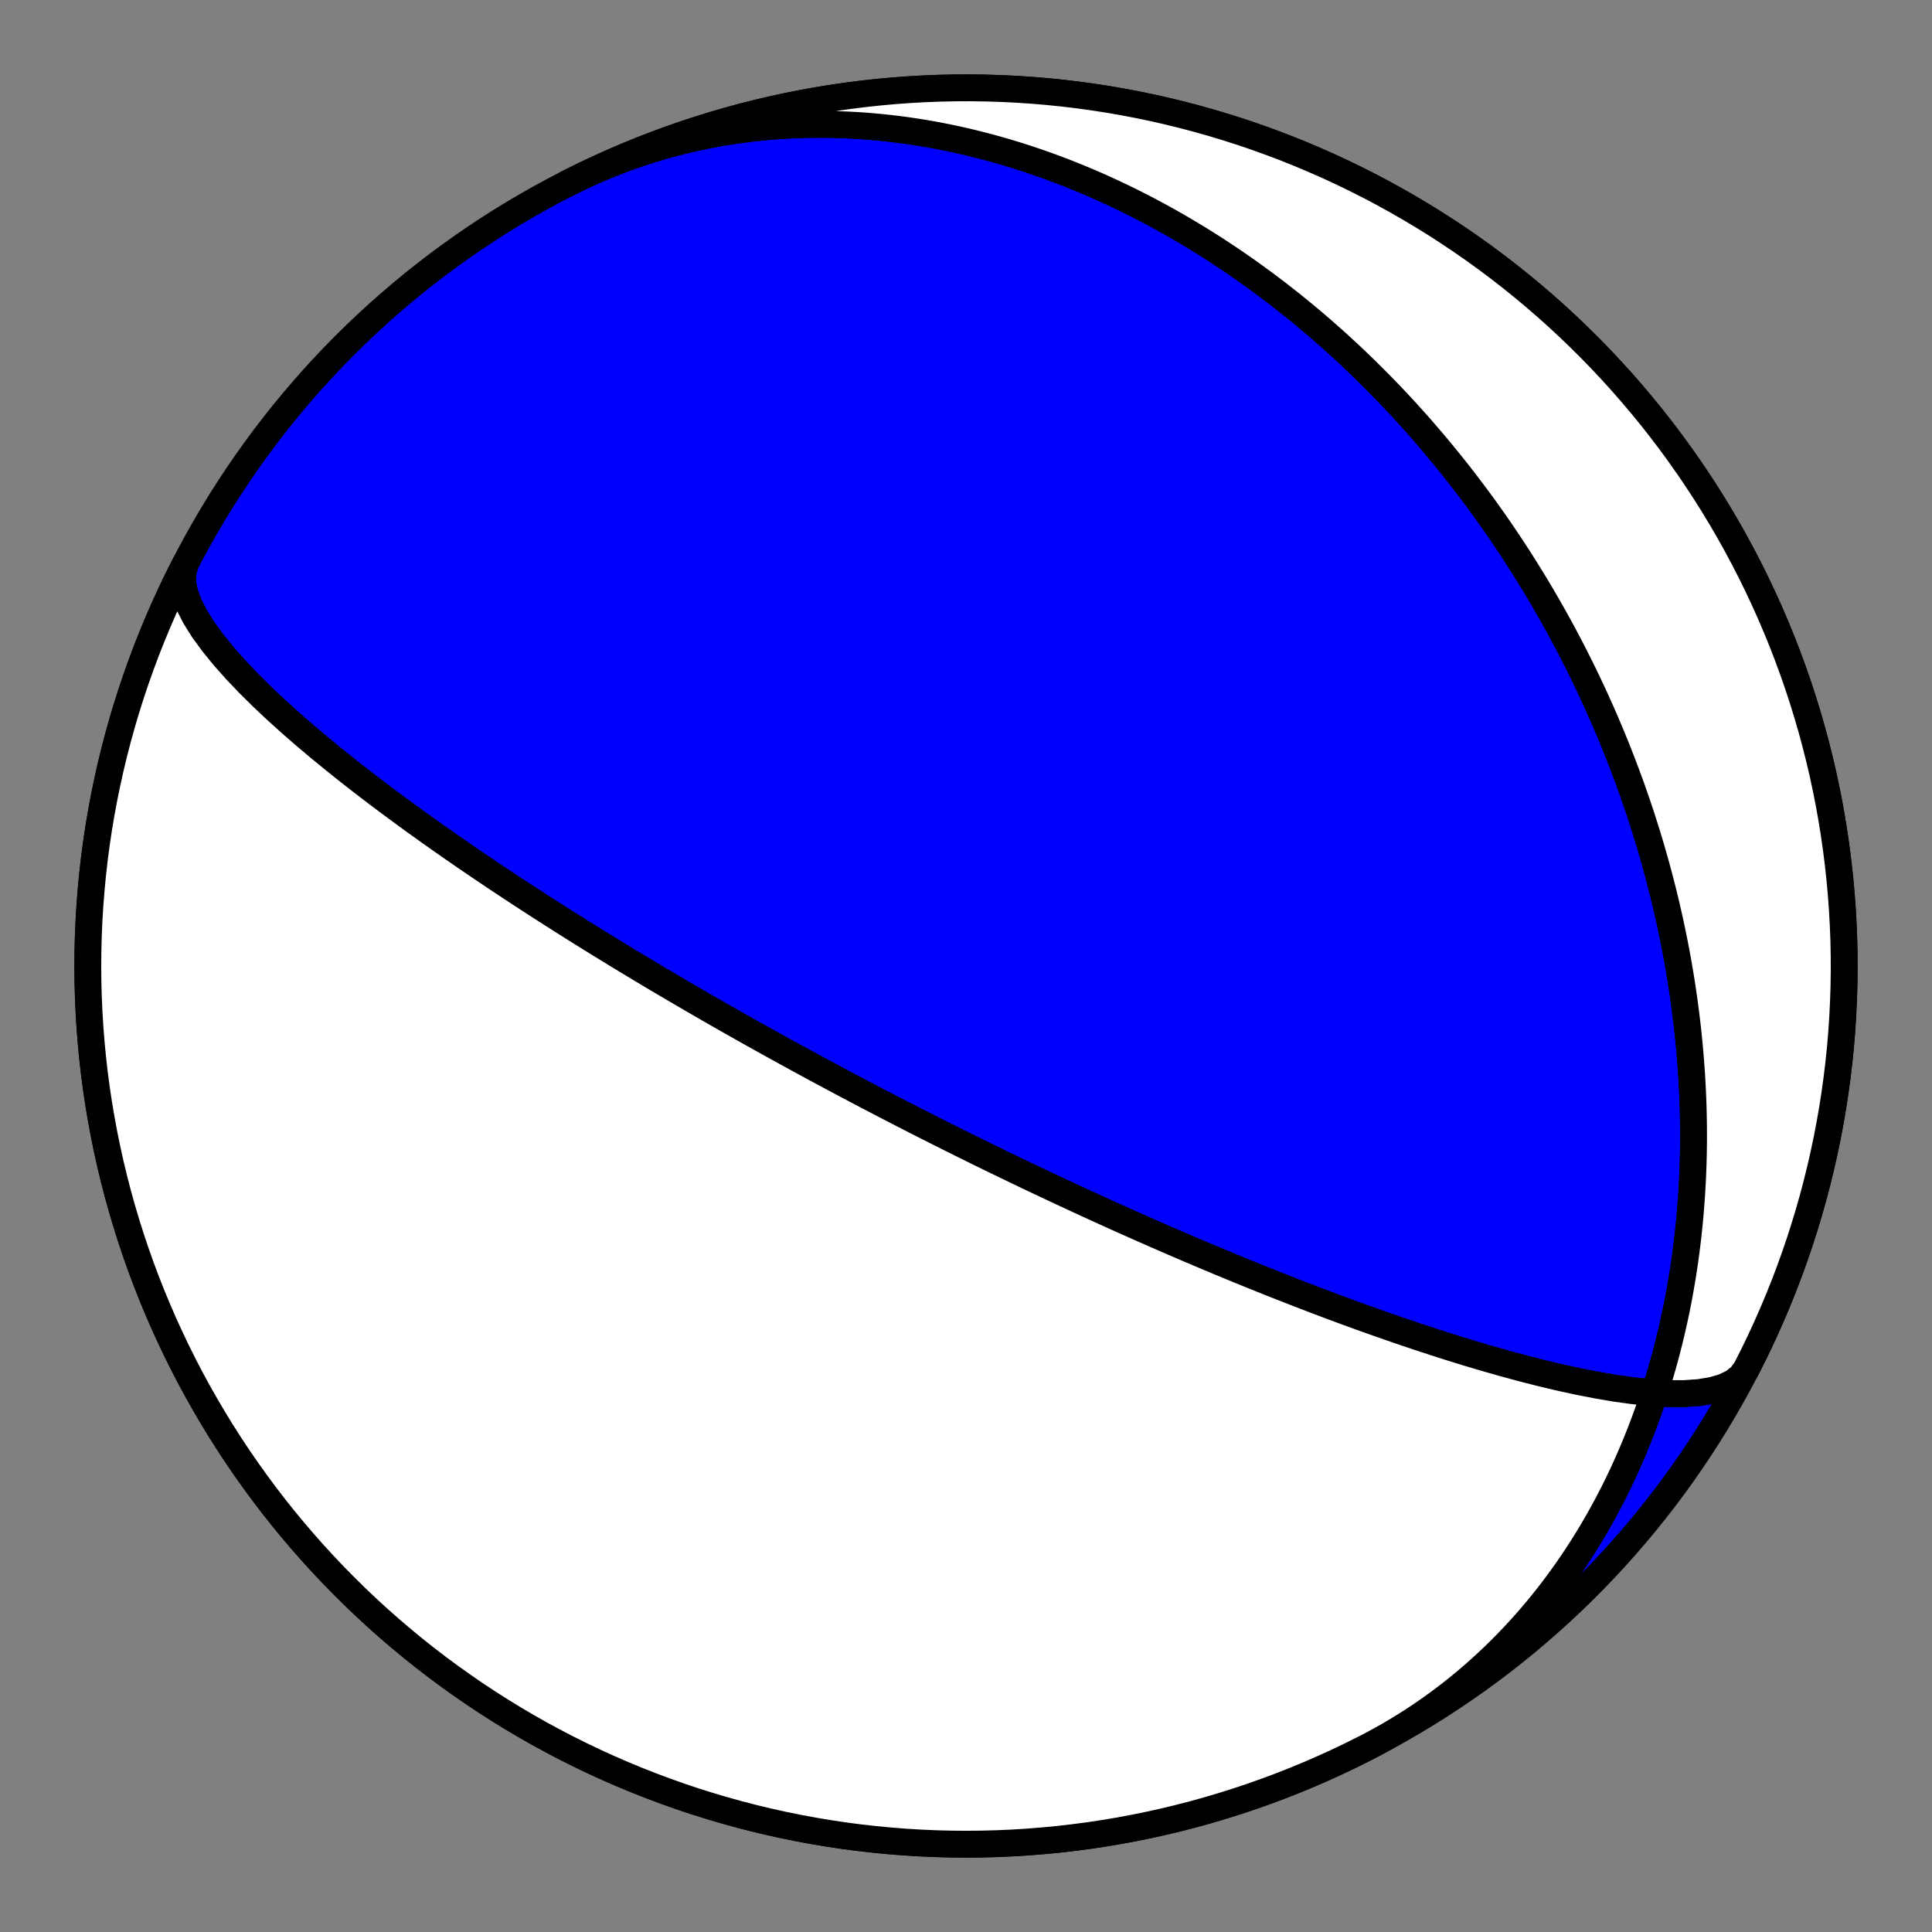 <?xml version="1.0" encoding="utf-8" standalone="no"?>
<!DOCTYPE svg PUBLIC "-//W3C//DTD SVG 1.1//EN"
  "http://www.w3.org/Graphics/SVG/1.1/DTD/svg11.dtd">
<!-- Created with matplotlib (https://matplotlib.org/) -->
<svg height="144pt" version="1.1" viewBox="0 0 144 144" width="144pt" xmlns="http://www.w3.org/2000/svg" xmlns:xlink="http://www.w3.org/1999/xlink">
 <rect x="0" y="0" width="144" height="144" fill="#808080" stroke="none"/>
 <defs>
  <style type="text/css">*{stroke-linecap:butt;stroke-linejoin:round;}</style>
 </defs>
 <g id="figure_1">
  <g id="patch_1">
   <path d="M 0 144 
L 144 144 
L 144 0 
L 0 0 
z
" style="fill:none;"/>
  </g>
  <g id="axes_1">
   <g id="PatchCollection_1">
    <path clip-path="url(#pbe810fd6d0)" d="M 42.284 13.68 
L 42.87 13.387 
L 43.46 13.105 
L 44.055 12.832 
L 44.654 12.569 
L 45.258 12.316 
L 45.866 12.073 
L 46.477 11.84 
L 47.092 11.617 
L 47.71 11.404 
L 48.332 11.202 
L 48.957 11.009 
L 49.584 10.827 
L 50.215 10.655 
L 50.847 10.493 
L 51.482 10.342 
L 52.119 10.2 
L 52.758 10.069 
L 53.399 9.948 
L 54.041 9.837 
L 54.685 9.736 
L 55.329 9.645 
L 55.975 9.564 
L 56.621 9.493 
L 57.268 9.432 
L 57.915 9.38 
L 58.563 9.338 
L 59.21 9.306 
L 59.858 9.284 
L 60.505 9.271 
L 61.151 9.267 
L 61.797 9.272 
L 62.442 9.287 
L 63.087 9.311 
L 63.73 9.344 
L 64.371 9.385 
L 65.012 9.436 
L 65.65 9.495 
L 66.287 9.562 
L 66.923 9.638 
L 67.556 9.722 
L 68.187 9.815 
L 68.816 9.915 
L 69.443 10.023 
L 70.067 10.139 
L 70.689 10.263 
L 71.308 10.394 
L 71.924 10.533 
L 72.537 10.679 
L 73.148 10.831 
L 73.755 10.991 
L 74.359 11.158 
L 74.961 11.331 
L 75.558 11.511 
L 76.153 11.698 
L 76.744 11.891 
L 77.332 12.09 
L 77.916 12.295 
L 78.496 12.506 
L 79.073 12.722 
L 79.646 12.945 
L 80.216 13.173 
L 80.781 13.406 
L 81.343 13.645 
L 81.901 13.889 
L 82.455 14.138 
L 83.005 14.392 
L 83.551 14.65 
L 84.094 14.914 
L 84.632 15.182 
L 85.166 15.455 
L 85.696 15.732 
L 86.222 16.013 
L 86.744 16.298 
L 87.262 16.588 
L 87.776 16.881 
L 88.285 17.179 
L 88.791 17.48 
L 89.293 17.785 
L 89.79 18.093 
L 90.283 18.405 
L 90.773 18.721 
L 91.258 19.04 
L 91.739 19.362 
L 92.216 19.687 
L 92.689 20.015 
L 93.158 20.347 
L 93.622 20.681 
L 94.083 21.018 
L 94.54 21.358 
L 94.993 21.701 
L 95.442 22.047 
L 95.886 22.395 
L 96.327 22.745 
L 96.764 23.098 
L 97.197 23.454 
L 97.626 23.812 
L 98.052 24.172 
L 98.473 24.534 
L 98.891 24.899 
L 99.305 25.266 
L 99.715 25.635 
L 100.121 26.006 
L 100.523 26.379 
L 100.922 26.754 
L 101.317 27.131 
L 101.709 27.51 
L 102.097 27.891 
L 102.481 28.274 
L 102.861 28.658 
L 103.238 29.044 
L 103.612 29.432 
L 103.982 29.822 
L 104.348 30.213 
L 104.711 30.606 
L 105.071 31 
L 105.427 31.397 
L 105.78 31.794 
L 106.129 32.194 
L 106.475 32.594 
L 106.818 32.997 
L 107.157 33.401 
L 107.493 33.806 
L 107.826 34.213 
L 108.156 34.621 
L 108.482 35.03 
L 108.805 35.441 
L 109.125 35.854 
L 109.442 36.268 
L 109.756 36.683 
L 110.067 37.099 
L 110.374 37.517 
L 110.679 37.937 
L 110.98 38.357 
L 111.279 38.779 
L 111.574 39.202 
L 111.867 39.627 
L 112.156 40.053 
L 112.443 40.48 
L 112.726 40.909 
L 113.007 41.339 
L 113.284 41.77 
L 113.559 42.203 
L 113.831 42.637 
L 114.1 43.072 
L 114.366 43.508 
L 114.63 43.946 
L 114.89 44.385 
L 115.148 44.826 
L 115.403 45.268 
L 115.655 45.711 
L 115.904 46.156 
L 116.151 46.601 
L 116.395 47.049 
L 116.636 47.497 
L 116.874 47.947 
L 117.109 48.399 
L 117.342 48.852 
L 117.572 49.306 
L 117.799 49.761 
L 118.024 50.218 
L 118.245 50.677 
L 118.464 51.137 
L 118.681 51.598 
L 118.894 52.061 
L 119.105 52.525 
L 119.313 52.991 
L 119.519 53.458 
L 119.721 53.927 
L 119.921 54.397 
L 120.118 54.869 
L 120.313 55.342 
L 120.504 55.817 
L 120.693 56.293 
L 120.879 56.771 
L 121.062 57.25 
L 121.243 57.731 
L 121.421 58.214 
L 121.596 58.698 
L 121.768 59.184 
L 121.937 59.672 
L 122.103 60.161 
L 122.267 60.652 
L 122.428 61.144 
L 122.585 61.639 
L 122.74 62.135 
L 122.892 62.632 
L 123.041 63.131 
L 123.187 63.633 
L 123.33 64.135 
L 123.47 64.64 
L 123.607 65.146 
L 123.741 65.654 
L 123.872 66.164 
L 124 66.676 
L 124.124 67.189 
L 124.246 67.704 
L 124.364 68.221 
L 124.479 68.74 
L 124.59 69.261 
L 124.699 69.783 
L 124.804 70.308 
L 124.906 70.834 
L 125.004 71.362 
L 125.099 71.892 
L 125.19 72.424 
L 125.278 72.957 
L 125.362 73.493 
L 125.443 74.03 
L 125.52 74.569 
L 125.593 75.11 
L 125.663 75.653 
L 125.729 76.197 
L 125.791 76.744 
L 125.849 77.292 
L 125.903 77.842 
L 125.953 78.394 
L 126 78.948 
L 126.042 79.504 
L 126.08 80.061 
L 126.113 80.62 
L 126.143 81.181 
L 126.168 81.743 
L 126.189 82.307 
L 126.205 82.873 
L 126.217 83.441 
L 126.224 84.01 
L 126.227 84.581 
L 126.225 85.153 
L 126.218 85.727 
L 126.207 86.302 
L 126.19 86.879 
L 126.169 87.457 
L 126.143 88.037 
L 126.111 88.618 
L 126.074 89.2 
L 126.032 89.784 
L 125.985 90.369 
L 125.932 90.954 
L 125.874 91.542 
L 125.811 92.13 
L 125.741 92.719 
L 125.667 93.309 
L 125.586 93.899 
L 125.499 94.491 
L 125.407 95.083 
L 125.308 95.676 
L 125.204 96.269 
L 125.093 96.863 
L 124.976 97.458 
L 124.853 98.052 
L 124.723 98.647 
L 124.587 99.242 
L 124.445 99.836 
L 124.295 100.431 
L 124.14 101.026 
L 123.977 101.62 
L 123.807 102.213 
L 123.631 102.807 
L 123.448 103.399 
L 123.257 103.991 
L 123.06 104.581 
L 122.855 105.171 
L 122.643 105.76 
L 122.424 106.347 
L 122.198 106.932 
L 121.964 107.516 
L 121.722 108.099 
L 121.473 108.679 
L 121.217 109.257 
L 120.953 109.833 
L 120.681 110.407 
L 120.401 110.978 
L 120.114 111.546 
L 119.819 112.111 
L 119.516 112.674 
L 119.206 113.233 
L 118.887 113.788 
L 118.561 114.34 
L 118.226 114.889 
L 117.884 115.433 
L 117.534 115.973 
L 117.176 116.509 
L 116.81 117.04 
L 116.436 117.567 
L 116.054 118.089 
L 115.664 118.605 
L 115.267 119.116 
L 114.862 119.622 
L 114.448 120.123 
L 114.028 120.617 
L 113.599 121.105 
L 113.163 121.587 
L 112.719 122.063 
L 112.268 122.532 
L 111.809 122.994 
L 111.343 123.45 
L 110.869 123.898 
L 110.389 124.339 
L 109.901 124.773 
L 109.406 125.198 
L 108.904 125.617 
L 108.396 126.027 
L 107.881 126.429 
L 107.359 126.822 
L 106.83 127.207 
L 106.296 127.584 
L 105.755 127.952 
L 105.208 128.311 
L 104.655 128.661 
L 104.097 129.002 
L 103.533 129.334 
L 102.963 129.656 
L 102.388 129.969 
L 101.809 130.273 
L 101.716 130.32 
L 100.693 130.83 
L 99.662 131.322 
L 98.623 131.796 
L 97.575 132.251 
L 96.52 132.688 
L 95.457 133.107 
L 94.387 133.507 
L 93.31 133.888 
L 92.227 134.251 
L 91.137 134.594 
L 90.042 134.919 
L 88.941 135.224 
L 87.835 135.51 
L 86.724 135.777 
L 85.609 136.024 
L 84.489 136.252 
L 83.366 136.46 
L 82.239 136.649 
L 81.11 136.818 
L 79.977 136.967 
L 78.842 137.096 
L 77.705 137.205 
L 76.566 137.295 
L 75.426 137.365 
L 74.284 137.415 
L 73.142 137.445 
L 72 137.455 
L 70.858 137.445 
L 69.716 137.415 
L 68.574 137.365 
L 67.434 137.295 
L 66.295 137.205 
L 65.158 137.096 
L 64.023 136.967 
L 62.89 136.818 
L 61.761 136.649 
L 60.634 136.46 
L 59.511 136.252 
L 58.391 136.024 
L 57.276 135.777 
L 56.165 135.51 
L 55.059 135.224 
L 53.958 134.919 
L 52.863 134.594 
L 51.773 134.251 
L 50.69 133.888 
L 49.613 133.507 
L 48.543 133.107 
L 47.48 132.688 
L 46.425 132.251 
L 45.377 131.796 
L 44.338 131.322 
L 43.307 130.83 
L 42.284 130.32 
L 41.271 129.793 
L 40.267 129.248 
L 39.273 128.685 
L 38.288 128.105 
L 37.314 127.509 
L 36.351 126.895 
L 35.398 126.264 
L 34.457 125.617 
L 33.527 124.954 
L 32.608 124.274 
L 31.702 123.579 
L 30.808 122.868 
L 29.927 122.141 
L 29.058 121.399 
L 28.202 120.642 
L 27.36 119.87 
L 26.531 119.084 
L 25.717 118.283 
L 24.916 117.469 
L 24.13 116.64 
L 23.358 115.798 
L 22.601 114.942 
L 21.859 114.073 
L 21.132 113.192 
L 20.421 112.298 
L 19.726 111.392 
L 19.046 110.473 
L 18.383 109.543 
L 17.736 108.602 
L 17.105 107.649 
L 16.491 106.686 
L 15.895 105.712 
L 15.315 104.727 
L 14.752 103.733 
L 14.207 102.729 
L 13.68 101.716 
L 13.17 100.693 
L 12.678 99.662 
L 12.204 98.623 
L 11.749 97.575 
L 11.312 96.52 
L 10.893 95.457 
L 10.493 94.387 
L 10.112 93.31 
L 9.749 92.227 
L 9.406 91.137 
L 9.081 90.042 
L 8.776 88.941 
L 8.49 87.835 
L 8.223 86.724 
L 7.976 85.609 
L 7.748 84.489 
L 7.54 83.366 
L 7.351 82.239 
L 7.182 81.11 
L 7.033 79.977 
L 6.904 78.842 
L 6.795 77.705 
L 6.705 76.566 
L 6.635 75.426 
L 6.585 74.284 
L 6.555 73.142 
L 6.545 72 
L 6.555 70.858 
L 6.585 69.716 
L 6.635 68.574 
L 6.705 67.434 
L 6.795 66.295 
L 6.904 65.158 
L 7.033 64.023 
L 7.182 62.89 
L 7.351 61.761 
L 7.54 60.634 
L 7.748 59.511 
L 7.976 58.391 
L 8.223 57.276 
L 8.49 56.165 
L 8.776 55.059 
L 9.081 53.958 
L 9.406 52.863 
L 9.749 51.773 
L 10.112 50.69 
L 10.493 49.613 
L 10.893 48.543 
L 11.312 47.48 
L 11.749 46.425 
L 12.204 45.377 
L 12.678 44.338 
L 13.17 43.307 
L 13.68 42.284 
L 14.207 41.271 
L 14.752 40.267 
L 15.315 39.273 
L 15.895 38.288 
L 16.491 37.314 
L 17.105 36.351 
L 17.736 35.398 
L 18.383 34.457 
L 19.046 33.527 
L 19.726 32.608 
L 20.421 31.702 
L 21.132 30.808 
L 21.859 29.927 
L 22.601 29.058 
L 23.358 28.202 
L 24.13 27.36 
L 24.916 26.531 
L 25.717 25.717 
L 26.531 24.916 
L 27.36 24.13 
L 28.202 23.358 
L 29.058 22.601 
L 29.927 21.859 
L 30.808 21.132 
L 31.702 20.421 
L 32.608 19.726 
L 33.527 19.046 
L 34.457 18.383 
L 35.398 17.736 
L 36.351 17.105 
L 37.314 16.491 
L 38.288 15.895 
L 39.273 15.315 
L 40.267 14.752 
L 41.271 14.207 
L 42.284 13.68 
L 43.307 13.17 
L 44.338 12.678 
L 45.377 12.204 
L 46.425 11.749 
L 47.48 11.312 
L 48.543 10.893 
L 49.613 10.493 
L 50.69 10.112 
L 51.773 9.749 
L 52.863 9.406 
L 53.958 9.081 
L 55.059 8.776 
L 56.165 8.49 
L 57.276 8.223 
L 58.391 7.976 
L 59.511 7.748 
L 60.634 7.54 
L 61.761 7.351 
L 62.89 7.182 
L 64.023 7.033 
L 65.158 6.904 
L 66.295 6.795 
L 67.434 6.705 
L 68.574 6.635 
L 69.716 6.585 
L 70.858 6.555 
L 72 6.545 
L 73.142 6.555 
L 74.284 6.585 
L 75.426 6.635 
L 76.566 6.705 
L 77.705 6.795 
L 78.842 6.904 
L 79.977 7.033 
L 81.11 7.182 
L 82.239 7.351 
L 83.366 7.54 
L 84.489 7.748 
L 85.609 7.976 
L 86.724 8.223 
L 87.835 8.49 
L 88.941 8.776 
L 90.042 9.081 
L 91.137 9.406 
L 92.227 9.749 
L 93.31 10.112 
L 94.387 10.493 
L 95.457 10.893 
L 96.52 11.312 
L 97.575 11.749 
L 98.623 12.204 
L 99.662 12.678 
L 100.693 13.17 
L 101.716 13.68 
L 102.729 14.207 
L 103.733 14.752 
L 104.727 15.315 
L 105.712 15.895 
L 106.686 16.491 
L 107.649 17.105 
L 108.602 17.736 
L 109.543 18.383 
L 110.473 19.046 
L 111.392 19.726 
L 112.298 20.421 
L 113.192 21.132 
L 114.073 21.859 
L 114.942 22.601 
L 115.798 23.358 
L 116.64 24.13 
L 117.469 24.916 
L 118.283 25.717 
L 119.084 26.531 
L 119.87 27.36 
L 120.642 28.202 
L 121.399 29.058 
L 122.141 29.927 
L 122.868 30.808 
L 123.579 31.702 
L 124.274 32.608 
L 124.954 33.527 
L 125.617 34.457 
L 126.264 35.398 
L 126.895 36.351 
L 127.509 37.314 
L 128.105 38.288 
L 128.685 39.273 
L 129.248 40.267 
L 129.793 41.271 
L 130.32 42.284 
L 130.83 43.307 
L 131.322 44.338 
L 131.796 45.377 
L 132.251 46.425 
L 132.688 47.48 
L 133.107 48.543 
L 133.507 49.613 
L 133.888 50.69 
L 134.251 51.773 
L 134.594 52.863 
L 134.919 53.958 
L 135.224 55.059 
L 135.51 56.165 
L 135.777 57.276 
L 136.024 58.391 
L 136.252 59.511 
L 136.46 60.634 
L 136.649 61.761 
L 136.818 62.89 
L 136.967 64.023 
L 137.096 65.158 
L 137.205 66.295 
L 137.295 67.434 
L 137.365 68.574 
L 137.415 69.716 
L 137.445 70.858 
L 137.455 72 
L 137.445 73.142 
L 137.415 74.284 
L 137.365 75.426 
L 137.295 76.566 
L 137.205 77.705 
L 137.096 78.842 
L 136.967 79.977 
L 136.818 81.11 
L 136.649 82.239 
L 136.46 83.366 
L 136.252 84.489 
L 136.024 85.609 
L 135.777 86.724 
L 135.51 87.835 
L 135.224 88.941 
L 134.919 90.042 
L 134.594 91.137 
L 134.251 92.227 
L 133.888 93.31 
L 133.507 94.387 
L 133.107 95.457 
L 132.688 96.52 
L 132.251 97.575 
L 131.796 98.623 
L 131.322 99.662 
L 130.83 100.693 
L 130.32 101.716 
L 130.149 102.05 
L 129.762 102.586 
L 129.207 103.029 
L 128.493 103.376 
L 127.631 103.63 
L 126.639 103.793 
L 125.534 103.871 
L 124.333 103.869 
L 123.056 103.796 
L 121.721 103.659 
L 120.345 103.467 
L 118.944 103.227 
L 117.532 102.949 
L 116.12 102.639 
L 114.718 102.303 
L 113.335 101.948 
L 111.978 101.578 
L 110.651 101.199 
L 109.358 100.814 
L 108.102 100.426 
L 106.886 100.037 
L 105.709 99.651 
L 104.573 99.269 
L 103.478 98.891 
L 102.422 98.52 
L 101.406 98.157 
L 100.428 97.801 
L 99.487 97.453 
L 98.583 97.114 
L 97.713 96.783 
L 96.876 96.461 
L 96.072 96.148 
L 95.298 95.844 
L 94.553 95.549 
L 93.836 95.261 
L 93.146 94.983 
L 92.481 94.712 
L 91.841 94.449 
L 91.223 94.193 
L 90.628 93.945 
L 90.053 93.705 
L 89.498 93.471 
L 88.962 93.243 
L 88.444 93.023 
L 87.944 92.808 
L 87.459 92.599 
L 86.991 92.396 
L 86.537 92.199 
L 86.097 92.007 
L 85.67 91.82 
L 85.257 91.637 
L 84.856 91.46 
L 84.466 91.287 
L 84.088 91.118 
L 83.72 90.954 
L 83.363 90.794 
L 83.015 90.637 
L 82.677 90.484 
L 82.348 90.335 
L 82.027 90.189 
L 81.715 90.047 
L 81.41 89.908 
L 81.113 89.772 
L 80.823 89.639 
L 80.54 89.508 
L 80.264 89.381 
L 79.994 89.256 
L 79.73 89.133 
L 79.472 89.013 
L 79.219 88.896 
L 78.973 88.781 
L 78.731 88.668 
L 78.494 88.557 
L 78.263 88.448 
L 78.036 88.341 
L 77.813 88.236 
L 77.595 88.133 
L 77.381 88.031 
L 77.17 87.932 
L 76.964 87.834 
L 76.762 87.737 
L 76.563 87.643 
L 76.367 87.549 
L 76.175 87.457 
L 75.986 87.367 
L 75.8 87.278 
L 75.618 87.19 
L 75.438 87.104 
L 75.261 87.018 
L 75.087 86.934 
L 74.915 86.851 
L 74.746 86.769 
L 74.579 86.689 
L 74.415 86.609 
L 74.253 86.53 
L 74.093 86.452 
L 73.935 86.376 
L 73.78 86.3 
L 73.626 86.225 
L 73.474 86.15 
L 73.324 86.077 
L 73.176 86.005 
L 73.03 85.933 
L 72.886 85.862 
L 72.743 85.792 
L 72.602 85.722 
L 72.462 85.653 
L 72.324 85.585 
L 72.187 85.517 
L 72.051 85.45 
L 71.917 85.384 
L 71.784 85.318 
L 71.653 85.253 
L 71.523 85.188 
L 71.393 85.124 
L 71.265 85.06 
L 71.138 84.997 
L 71.013 84.934 
L 70.888 84.872 
L 70.764 84.81 
L 70.641 84.749 
L 70.519 84.687 
L 70.398 84.627 
L 70.278 84.567 
L 70.159 84.507 
L 70.04 84.447 
L 69.922 84.388 
L 69.805 84.329 
L 69.689 84.27 
L 69.573 84.212 
L 69.458 84.154 
L 69.343 84.096 
L 69.23 84.038 
L 69.116 83.981 
L 69.004 83.924 
L 68.891 83.867 
L 68.78 83.81 
L 68.669 83.754 
L 68.558 83.698 
L 68.447 83.641 
L 68.337 83.585 
L 68.228 83.53 
L 68.119 83.474 
L 68.01 83.418 
L 67.901 83.363 
L 67.793 83.307 
L 67.685 83.252 
L 67.577 83.197 
L 67.47 83.142 
L 67.362 83.087 
L 67.255 83.032 
L 67.148 82.977 
L 67.041 82.922 
L 66.935 82.867 
L 66.828 82.812 
L 66.721 82.757 
L 66.615 82.702 
L 66.509 82.647 
L 66.402 82.592 
L 66.296 82.537 
L 66.189 82.482 
L 66.083 82.427 
L 65.976 82.371 
L 65.87 82.316 
L 65.763 82.26 
L 65.656 82.205 
L 65.549 82.149 
L 65.442 82.093 
L 65.335 82.037 
L 65.227 81.981 
L 65.119 81.925 
L 65.011 81.869 
L 64.903 81.812 
L 64.794 81.755 
L 64.686 81.698 
L 64.576 81.641 
L 64.467 81.583 
L 64.357 81.526 
L 64.246 81.468 
L 64.136 81.409 
L 64.024 81.351 
L 63.913 81.292 
L 63.801 81.233 
L 63.688 81.173 
L 63.575 81.113 
L 63.461 81.053 
L 63.346 80.993 
L 63.231 80.932 
L 63.115 80.87 
L 62.999 80.809 
L 62.882 80.746 
L 62.764 80.684 
L 62.646 80.621 
L 62.526 80.557 
L 62.406 80.493 
L 62.285 80.428 
L 62.163 80.363 
L 62.04 80.298 
L 61.916 80.231 
L 61.791 80.165 
L 61.666 80.097 
L 61.539 80.029 
L 61.411 79.96 
L 61.282 79.891 
L 61.151 79.821 
L 61.02 79.75 
L 60.887 79.678 
L 60.753 79.606 
L 60.617 79.533 
L 60.481 79.459 
L 60.342 79.384 
L 60.203 79.308 
L 60.061 79.231 
L 59.919 79.154 
L 59.774 79.075 
L 59.628 78.995 
L 59.48 78.915 
L 59.33 78.833 
L 59.179 78.75 
L 59.025 78.666 
L 58.869 78.581 
L 58.712 78.495 
L 58.552 78.407 
L 58.39 78.318 
L 58.226 78.227 
L 58.059 78.136 
L 57.89 78.042 
L 57.719 77.947 
L 57.544 77.851 
L 57.368 77.753 
L 57.188 77.653 
L 57.005 77.552 
L 56.82 77.449 
L 56.631 77.343 
L 56.439 77.236 
L 56.244 77.127 
L 56.045 77.016 
L 55.843 76.903 
L 55.637 76.787 
L 55.427 76.669 
L 55.214 76.548 
L 54.996 76.425 
L 54.774 76.3 
L 54.547 76.171 
L 54.316 76.04 
L 54.08 75.906 
L 53.839 75.769 
L 53.592 75.628 
L 53.341 75.484 
L 53.084 75.337 
L 52.821 75.186 
L 52.552 75.031 
L 52.276 74.872 
L 51.995 74.709 
L 51.706 74.542 
L 51.41 74.37 
L 51.107 74.194 
L 50.796 74.012 
L 50.477 73.825 
L 50.15 73.633 
L 49.814 73.435 
L 49.468 73.232 
L 49.114 73.022 
L 48.749 72.805 
L 48.374 72.581 
L 47.988 72.351 
L 47.59 72.112 
L 47.181 71.866 
L 46.759 71.611 
L 46.325 71.348 
L 45.877 71.075 
L 45.414 70.792 
L 44.937 70.499 
L 44.444 70.195 
L 43.935 69.88 
L 43.409 69.553 
L 42.865 69.212 
L 42.302 68.858 
L 41.721 68.49 
L 41.119 68.107 
L 40.495 67.708 
L 39.85 67.292 
L 39.182 66.859 
L 38.49 66.407 
L 37.773 65.934 
L 37.031 65.442 
L 36.262 64.927 
L 35.467 64.389 
L 34.643 63.827 
L 33.792 63.239 
L 32.912 62.625 
L 32.003 61.983 
L 31.066 61.312 
L 30.102 60.612 
L 29.11 59.88 
L 28.093 59.118 
L 27.054 58.323 
L 25.995 57.497 
L 24.92 56.638 
L 23.834 55.749 
L 22.744 54.831 
L 21.658 53.886 
L 20.585 52.917 
L 19.536 51.929 
L 18.524 50.926 
L 17.562 49.915 
L 16.666 48.905 
L 15.853 47.903 
L 15.139 46.921 
L 14.543 45.969 
L 14.079 45.057 
L 13.763 44.199 
L 13.607 43.404 
L 13.62 42.682 
L 13.806 42.043 
L 13.851 41.95 
L 13.336 42.969 
L 12.838 43.997 
L 12.358 45.034 
L 11.897 46.079 
L 11.454 47.132 
L 11.029 48.192 
L 10.623 49.26 
L 10.235 50.335 
L 9.866 51.416 
L 9.517 52.503 
L 9.186 53.597 
L 8.874 54.696 
L 8.582 55.8 
L 8.309 56.91 
L 8.055 58.023 
L 7.821 59.142 
L 7.606 60.264 
L 7.411 61.389 
L 7.236 62.518 
L 7.08 63.65 
L 6.944 64.784 
L 6.828 65.921 
L 6.732 67.059 
L 6.656 68.199 
L 6.6 69.34 
L 6.563 70.482 
L 6.547 71.624 
L 6.55 72.766 
L 6.573 73.908 
L 6.617 75.05 
L 6.68 76.19 
L 6.763 77.33 
L 6.866 78.468 
L 6.989 79.603 
L 7.131 80.737 
L 7.294 81.868 
L 7.476 82.995 
L 7.677 84.12 
L 7.899 85.241 
L 8.139 86.357 
L 8.4 87.47 
L 8.679 88.577 
L 8.978 89.68 
L 9.297 90.777 
L 9.634 91.868 
L 9.99 92.954 
L 10.365 94.033 
L 10.759 95.105 
L 11.172 96.17 
L 11.603 97.228 
L 12.052 98.279 
L 12.52 99.321 
L 13.006 100.355 
L 13.51 101.38 
L 14.031 102.396 
L 14.571 103.403 
L 15.128 104.401 
L 15.702 105.389 
L 16.293 106.366 
L 16.901 107.333 
L 17.526 108.289 
L 18.168 109.234 
L 18.826 110.168 
L 19.5 111.09 
L 20.19 112.001 
L 20.896 112.899 
L 21.618 113.784 
L 22.355 114.657 
L 23.107 115.517 
L 23.874 116.364 
L 24.655 117.197 
L 25.451 118.017 
L 26.262 118.822 
L 27.086 119.613 
L 27.923 120.39 
L 28.775 121.152 
L 29.639 121.898 
L 30.516 122.63 
L 31.406 123.346 
L 32.309 124.047 
L 33.223 124.732 
L 34.149 125.401 
L 35.087 126.053 
L 36.036 126.689 
L 36.996 127.308 
L 37.966 127.911 
L 38.947 128.496 
L 39.938 129.064 
L 40.939 129.615 
L 41.95 130.149 
L 42.969 130.664 
L 43.997 131.162 
L 45.034 131.642 
L 46.079 132.103 
L 47.132 132.546 
L 48.192 132.971 
L 49.26 133.377 
L 50.335 133.765 
L 51.416 134.134 
L 52.503 134.483 
L 53.597 134.814 
L 54.696 135.126 
L 55.8 135.418 
L 56.91 135.691 
L 58.023 135.945 
L 59.142 136.179 
L 60.264 136.394 
L 61.389 136.589 
L 62.518 136.764 
L 63.65 136.92 
L 64.784 137.056 
L 65.921 137.172 
L 67.059 137.268 
L 68.199 137.344 
L 69.34 137.4 
L 70.482 137.437 
L 71.624 137.453 
L 72.766 137.45 
L 73.908 137.427 
L 75.05 137.383 
L 76.19 137.32 
L 77.33 137.237 
L 78.468 137.134 
L 79.603 137.011 
L 80.737 136.869 
L 81.868 136.706 
L 82.995 136.524 
L 84.12 136.323 
L 85.241 136.101 
L 86.357 135.861 
L 87.47 135.6 
L 88.577 135.321 
L 89.68 135.022 
L 90.777 134.703 
L 91.868 134.366 
L 92.954 134.01 
L 94.033 133.635 
L 95.105 133.241 
L 96.17 132.828 
L 97.228 132.397 
L 98.279 131.948 
L 99.321 131.48 
L 100.355 130.994 
L 101.38 130.49 
L 102.396 129.969 
L 103.403 129.429 
L 104.401 128.872 
L 105.389 128.298 
L 106.366 127.707 
L 107.333 127.099 
L 108.289 126.474 
L 109.234 125.832 
L 110.168 125.174 
L 111.09 124.5 
L 112.001 123.81 
L 112.899 123.104 
L 113.784 122.382 
L 114.657 121.645 
L 115.517 120.893 
L 116.364 120.126 
L 117.197 119.345 
L 118.017 118.549 
L 118.822 117.738 
L 119.613 116.914 
L 120.39 116.077 
L 121.152 115.225 
L 121.898 114.361 
L 122.63 113.484 
L 123.346 112.594 
L 124.047 111.691 
L 124.732 110.777 
L 125.401 109.851 
L 126.053 108.913 
L 126.689 107.964 
L 127.308 107.004 
L 127.911 106.034 
L 128.496 105.053 
L 129.064 104.062 
L 129.615 103.061 
L 130.149 102.05 
L 130.664 101.031 
L 131.162 100.003 
L 131.642 98.966 
L 132.103 97.921 
L 132.546 96.868 
L 132.971 95.808 
L 133.377 94.74 
L 133.765 93.665 
L 134.134 92.584 
L 134.483 91.497 
L 134.814 90.403 
L 135.126 89.304 
L 135.418 88.2 
L 135.691 87.09 
L 135.945 85.977 
L 136.179 84.858 
L 136.394 83.736 
L 136.589 82.611 
L 136.764 81.482 
L 136.92 80.35 
L 137.056 79.216 
L 137.172 78.079 
L 137.268 76.941 
L 137.344 75.801 
L 137.4 74.66 
L 137.437 73.518 
L 137.453 72.376 
L 137.45 71.234 
L 137.427 70.092 
L 137.383 68.95 
L 137.32 67.81 
L 137.237 66.67 
L 137.134 65.532 
L 137.011 64.397 
L 136.869 63.263 
L 136.706 62.132 
L 136.524 61.005 
L 136.323 59.88 
L 136.101 58.759 
L 135.861 57.643 
L 135.6 56.53 
L 135.321 55.423 
L 135.022 54.32 
L 134.703 53.223 
L 134.366 52.132 
L 134.01 51.046 
L 133.635 49.967 
L 133.241 48.895 
L 132.828 47.83 
L 132.397 46.772 
L 131.948 45.721 
L 131.48 44.679 
L 130.994 43.645 
L 130.49 42.62 
L 129.969 41.604 
L 129.429 40.597 
L 128.872 39.599 
L 128.298 38.611 
L 127.707 37.634 
L 127.099 36.667 
L 126.474 35.711 
L 125.832 34.766 
L 125.174 33.832 
L 124.5 32.91 
L 123.81 31.999 
L 123.104 31.101 
L 122.382 30.216 
L 121.645 29.343 
L 120.893 28.483 
L 120.126 27.636 
L 119.345 26.803 
L 118.549 25.983 
L 117.738 25.178 
L 116.914 24.387 
L 116.077 23.61 
L 115.225 22.848 
L 114.361 22.102 
L 113.484 21.37 
L 112.594 20.654 
L 111.691 19.953 
L 110.777 19.268 
L 109.851 18.599 
L 108.913 17.947 
L 107.964 17.311 
L 107.004 16.692 
L 106.034 16.089 
L 105.053 15.504 
L 104.062 14.936 
L 103.061 14.385 
L 102.05 13.851 
L 101.031 13.336 
L 100.003 12.838 
L 98.966 12.358 
L 97.921 11.897 
L 96.868 11.454 
L 95.808 11.029 
L 94.74 10.623 
L 93.665 10.235 
L 92.584 9.866 
L 91.497 9.517 
L 90.403 9.186 
L 89.304 8.874 
L 88.2 8.582 
L 87.09 8.309 
L 85.977 8.055 
L 84.858 7.821 
L 83.736 7.606 
L 82.611 7.411 
L 81.482 7.236 
L 80.35 7.08 
L 79.216 6.944 
L 78.079 6.828 
L 76.941 6.732 
L 75.801 6.656 
L 74.66 6.6 
L 73.518 6.563 
L 72.376 6.547 
L 71.234 6.55 
L 70.092 6.573 
L 68.95 6.617 
L 67.81 6.68 
L 66.67 6.763 
L 65.532 6.866 
L 64.397 6.989 
L 63.263 7.131 
L 62.132 7.294 
L 61.005 7.476 
L 59.88 7.677 
L 58.759 7.899 
L 57.643 8.139 
L 56.53 8.4 
L 55.423 8.679 
L 54.32 8.978 
L 53.223 9.297 
L 52.132 9.634 
L 51.046 9.99 
L 49.967 10.365 
L 48.895 10.759 
L 47.83 11.172 
L 46.772 11.603 
L 45.721 12.052 
L 44.679 12.52 
L 43.645 13.006 
z
" style="fill:#0000ff;stroke:#000000;stroke-width:2;"/>
    <path clip-path="url(#pbe810fd6d0)" d="M 42.284 13.68 
L 42.87 13.387 
L 43.46 13.105 
L 44.055 12.832 
L 44.654 12.569 
L 45.258 12.316 
L 45.866 12.073 
L 46.477 11.84 
L 47.092 11.617 
L 47.71 11.404 
L 48.332 11.202 
L 48.957 11.009 
L 49.584 10.827 
L 50.215 10.655 
L 50.847 10.493 
L 51.482 10.342 
L 52.119 10.2 
L 52.758 10.069 
L 53.399 9.948 
L 54.041 9.837 
L 54.685 9.736 
L 55.329 9.645 
L 55.975 9.564 
L 56.621 9.493 
L 57.268 9.432 
L 57.915 9.38 
L 58.563 9.338 
L 59.21 9.306 
L 59.858 9.284 
L 60.505 9.271 
L 61.151 9.267 
L 61.797 9.272 
L 62.442 9.287 
L 63.087 9.311 
L 63.73 9.344 
L 64.371 9.385 
L 65.012 9.436 
L 65.65 9.495 
L 66.287 9.562 
L 66.923 9.638 
L 67.556 9.722 
L 68.187 9.815 
L 68.816 9.915 
L 69.443 10.023 
L 70.067 10.139 
L 70.689 10.263 
L 71.308 10.394 
L 71.924 10.533 
L 72.537 10.679 
L 73.148 10.831 
L 73.755 10.991 
L 74.359 11.158 
L 74.961 11.331 
L 75.558 11.511 
L 76.153 11.698 
L 76.744 11.891 
L 77.332 12.09 
L 77.916 12.295 
L 78.496 12.506 
L 79.073 12.722 
L 79.646 12.945 
L 80.216 13.173 
L 80.781 13.406 
L 81.343 13.645 
L 81.901 13.889 
L 82.455 14.138 
L 83.005 14.392 
L 83.551 14.65 
L 84.094 14.914 
L 84.632 15.182 
L 85.166 15.455 
L 85.696 15.732 
L 86.222 16.013 
L 86.744 16.298 
L 87.262 16.588 
L 87.776 16.881 
L 88.285 17.179 
L 88.791 17.48 
L 89.293 17.785 
L 89.79 18.093 
L 90.283 18.405 
L 90.773 18.721 
L 91.258 19.04 
L 91.739 19.362 
L 92.216 19.687 
L 92.689 20.015 
L 93.158 20.347 
L 93.622 20.681 
L 94.083 21.018 
L 94.54 21.358 
L 94.993 21.701 
L 95.442 22.047 
L 95.886 22.395 
L 96.327 22.745 
L 96.764 23.098 
L 97.197 23.454 
L 97.626 23.812 
L 98.052 24.172 
L 98.473 24.534 
L 98.891 24.899 
L 99.305 25.266 
L 99.715 25.635 
L 100.121 26.006 
L 100.523 26.379 
L 100.922 26.754 
L 101.317 27.131 
L 101.709 27.51 
L 102.097 27.891 
L 102.481 28.274 
L 102.861 28.658 
L 103.238 29.044 
L 103.612 29.432 
L 103.982 29.822 
L 104.348 30.213 
L 104.711 30.606 
L 105.071 31 
L 105.427 31.397 
L 105.78 31.794 
L 106.129 32.194 
L 106.475 32.594 
L 106.818 32.997 
L 107.157 33.401 
L 107.493 33.806 
L 107.826 34.213 
L 108.156 34.621 
L 108.482 35.03 
L 108.805 35.441 
L 109.125 35.854 
L 109.442 36.268 
L 109.756 36.683 
L 110.067 37.099 
L 110.374 37.517 
L 110.679 37.937 
L 110.98 38.357 
L 111.279 38.779 
L 111.574 39.202 
L 111.867 39.627 
L 112.156 40.053 
L 112.443 40.48 
L 112.726 40.909 
L 113.007 41.339 
L 113.284 41.77 
L 113.559 42.203 
L 113.831 42.637 
L 114.1 43.072 
L 114.366 43.508 
L 114.63 43.946 
L 114.89 44.385 
L 115.148 44.826 
L 115.403 45.268 
L 115.655 45.711 
L 115.904 46.156 
L 116.151 46.601 
L 116.395 47.049 
L 116.636 47.497 
L 116.874 47.947 
L 117.109 48.399 
L 117.342 48.852 
L 117.572 49.306 
L 117.799 49.761 
L 118.024 50.218 
L 118.245 50.677 
L 118.464 51.137 
L 118.681 51.598 
L 118.894 52.061 
L 119.105 52.525 
L 119.313 52.991 
L 119.519 53.458 
L 119.721 53.927 
L 119.921 54.397 
L 120.118 54.869 
L 120.313 55.342 
L 120.504 55.817 
L 120.693 56.293 
L 120.879 56.771 
L 121.062 57.25 
L 121.243 57.731 
L 121.421 58.214 
L 121.596 58.698 
L 121.768 59.184 
L 121.937 59.672 
L 122.103 60.161 
L 122.267 60.652 
L 122.428 61.144 
L 122.585 61.639 
L 122.74 62.135 
L 122.892 62.632 
L 123.041 63.131 
L 123.187 63.633 
L 123.33 64.135 
L 123.47 64.64 
L 123.607 65.146 
L 123.741 65.654 
L 123.872 66.164 
L 124 66.676 
L 124.124 67.189 
L 124.246 67.704 
L 124.364 68.221 
L 124.479 68.74 
L 124.59 69.261 
L 124.699 69.783 
L 124.804 70.308 
L 124.906 70.834 
L 125.004 71.362 
L 125.099 71.892 
L 125.19 72.424 
L 125.278 72.957 
L 125.362 73.493 
L 125.443 74.03 
L 125.52 74.569 
L 125.593 75.11 
L 125.663 75.653 
L 125.729 76.197 
L 125.791 76.744 
L 125.849 77.292 
L 125.903 77.842 
L 125.953 78.394 
L 126 78.948 
L 126.042 79.504 
L 126.08 80.061 
L 126.113 80.62 
L 126.143 81.181 
L 126.168 81.743 
L 126.189 82.307 
L 126.205 82.873 
L 126.217 83.441 
L 126.224 84.01 
L 126.227 84.581 
L 126.225 85.153 
L 126.218 85.727 
L 126.207 86.302 
L 126.19 86.879 
L 126.169 87.457 
L 126.143 88.037 
L 126.111 88.618 
L 126.074 89.2 
L 126.032 89.784 
L 125.985 90.369 
L 125.932 90.954 
L 125.874 91.542 
L 125.811 92.13 
L 125.741 92.719 
L 125.667 93.309 
L 125.586 93.899 
L 125.499 94.491 
L 125.407 95.083 
L 125.308 95.676 
L 125.204 96.269 
L 125.093 96.863 
L 124.976 97.458 
L 124.853 98.052 
L 124.723 98.647 
L 124.587 99.242 
L 124.445 99.836 
L 124.295 100.431 
L 124.14 101.026 
L 123.977 101.62 
L 123.807 102.213 
L 123.631 102.807 
L 123.448 103.399 
L 123.257 103.991 
L 123.06 104.581 
L 122.855 105.171 
L 122.643 105.76 
L 122.424 106.347 
L 122.198 106.932 
L 121.964 107.516 
L 121.722 108.099 
L 121.473 108.679 
L 121.217 109.257 
L 120.953 109.833 
L 120.681 110.407 
L 120.401 110.978 
L 120.114 111.546 
L 119.819 112.111 
L 119.516 112.674 
L 119.206 113.233 
L 118.887 113.788 
L 118.561 114.34 
L 118.226 114.889 
L 117.884 115.433 
L 117.534 115.973 
L 117.176 116.509 
L 116.81 117.04 
L 116.436 117.567 
L 116.054 118.089 
L 115.664 118.605 
L 115.267 119.116 
L 114.862 119.622 
L 114.448 120.123 
L 114.028 120.617 
L 113.599 121.105 
L 113.163 121.587 
L 112.719 122.063 
L 112.268 122.532 
L 111.809 122.994 
L 111.343 123.45 
L 110.869 123.898 
L 110.389 124.339 
L 109.901 124.773 
L 109.406 125.198 
L 108.904 125.617 
L 108.396 126.027 
L 107.881 126.429 
L 107.359 126.822 
L 106.83 127.207 
L 106.296 127.584 
L 105.755 127.952 
L 105.208 128.311 
L 104.655 128.661 
L 104.097 129.002 
L 103.533 129.334 
L 102.963 129.656 
L 102.388 129.969 
L 101.809 130.273 
L 101.716 130.32 
L 100.693 130.83 
L 99.662 131.322 
L 98.623 131.796 
L 97.575 132.251 
L 96.52 132.688 
L 95.457 133.107 
L 94.387 133.507 
L 93.31 133.888 
L 92.227 134.251 
L 91.137 134.594 
L 90.042 134.919 
L 88.941 135.224 
L 87.835 135.51 
L 86.724 135.777 
L 85.609 136.024 
L 84.489 136.252 
L 83.366 136.46 
L 82.239 136.649 
L 81.11 136.818 
L 79.977 136.967 
L 78.842 137.096 
L 77.705 137.205 
L 76.566 137.295 
L 75.426 137.365 
L 74.284 137.415 
L 73.142 137.445 
L 72 137.455 
L 70.858 137.445 
L 69.716 137.415 
L 68.574 137.365 
L 67.434 137.295 
L 66.295 137.205 
L 65.158 137.096 
L 64.023 136.967 
L 62.89 136.818 
L 61.761 136.649 
L 60.634 136.46 
L 59.511 136.252 
L 58.391 136.024 
L 57.276 135.777 
L 56.165 135.51 
L 55.059 135.224 
L 53.958 134.919 
L 52.863 134.594 
L 51.773 134.251 
L 50.69 133.888 
L 49.613 133.507 
L 48.543 133.107 
L 47.48 132.688 
L 46.425 132.251 
L 45.377 131.796 
L 44.338 131.322 
L 43.307 130.83 
L 42.284 130.32 
L 41.271 129.793 
L 40.267 129.248 
L 39.273 128.685 
L 38.288 128.105 
L 37.314 127.509 
L 36.351 126.895 
L 35.398 126.264 
L 34.457 125.617 
L 33.527 124.954 
L 32.608 124.274 
L 31.702 123.579 
L 30.808 122.868 
L 29.927 122.141 
L 29.058 121.399 
L 28.202 120.642 
L 27.36 119.87 
L 26.531 119.084 
L 25.717 118.283 
L 24.916 117.469 
L 24.13 116.64 
L 23.358 115.798 
L 22.601 114.942 
L 21.859 114.073 
L 21.132 113.192 
L 20.421 112.298 
L 19.726 111.392 
L 19.046 110.473 
L 18.383 109.543 
L 17.736 108.602 
L 17.105 107.649 
L 16.491 106.686 
L 15.895 105.712 
L 15.315 104.727 
L 14.752 103.733 
L 14.207 102.729 
L 13.68 101.716 
L 13.17 100.693 
L 12.678 99.662 
L 12.204 98.623 
L 11.749 97.575 
L 11.312 96.52 
L 10.893 95.457 
L 10.493 94.387 
L 10.112 93.31 
L 9.749 92.227 
L 9.406 91.137 
L 9.081 90.042 
L 8.776 88.941 
L 8.49 87.835 
L 8.223 86.724 
L 7.976 85.609 
L 7.748 84.489 
L 7.54 83.366 
L 7.351 82.239 
L 7.182 81.11 
L 7.033 79.977 
L 6.904 78.842 
L 6.795 77.705 
L 6.705 76.566 
L 6.635 75.426 
L 6.585 74.284 
L 6.555 73.142 
L 6.545 72 
L 6.555 70.858 
L 6.585 69.716 
L 6.635 68.574 
L 6.705 67.434 
L 6.795 66.295 
L 6.904 65.158 
L 7.033 64.023 
L 7.182 62.89 
L 7.351 61.761 
L 7.54 60.634 
L 7.748 59.511 
L 7.976 58.391 
L 8.223 57.276 
L 8.49 56.165 
L 8.776 55.059 
L 9.081 53.958 
L 9.406 52.863 
L 9.749 51.773 
L 10.112 50.69 
L 10.493 49.613 
L 10.893 48.543 
L 11.312 47.48 
L 11.749 46.425 
L 12.204 45.377 
L 12.678 44.338 
L 13.17 43.307 
L 13.68 42.284 
L 13.806 42.043 
L 13.62 42.682 
L 13.607 43.404 
L 13.763 44.199 
L 14.079 45.057 
L 14.543 45.969 
L 15.139 46.921 
L 15.853 47.903 
L 16.666 48.905 
L 17.562 49.915 
L 18.524 50.926 
L 19.536 51.929 
L 20.585 52.917 
L 21.658 53.886 
L 22.744 54.831 
L 23.834 55.749 
L 24.92 56.638 
L 25.995 57.497 
L 27.054 58.323 
L 28.093 59.118 
L 29.11 59.88 
L 30.102 60.612 
L 31.066 61.312 
L 32.003 61.983 
L 32.912 62.625 
L 33.792 63.239 
L 34.643 63.827 
L 35.467 64.389 
L 36.262 64.927 
L 37.031 65.442 
L 37.773 65.934 
L 38.49 66.407 
L 39.182 66.859 
L 39.85 67.292 
L 40.495 67.708 
L 41.119 68.107 
L 41.721 68.49 
L 42.302 68.858 
L 42.865 69.212 
L 43.409 69.553 
L 43.935 69.88 
L 44.444 70.195 
L 44.937 70.499 
L 45.414 70.792 
L 45.877 71.075 
L 46.325 71.348 
L 46.759 71.611 
L 47.181 71.866 
L 47.59 72.112 
L 47.988 72.351 
L 48.374 72.581 
L 48.749 72.805 
L 49.114 73.022 
L 49.468 73.232 
L 49.814 73.435 
L 50.15 73.633 
L 50.477 73.825 
L 50.796 74.012 
L 51.107 74.194 
L 51.41 74.37 
L 51.706 74.542 
L 51.995 74.709 
L 52.276 74.872 
L 52.552 75.031 
L 52.821 75.186 
L 53.084 75.337 
L 53.341 75.484 
L 53.592 75.628 
L 53.839 75.769 
L 54.08 75.906 
L 54.316 76.04 
L 54.547 76.171 
L 54.774 76.3 
L 54.996 76.425 
L 55.214 76.548 
L 55.427 76.669 
L 55.637 76.787 
L 55.843 76.903 
L 56.045 77.016 
L 56.244 77.127 
L 56.439 77.236 
L 56.631 77.343 
L 56.82 77.449 
L 57.005 77.552 
L 57.188 77.653 
L 57.368 77.753 
L 57.544 77.851 
L 57.719 77.947 
L 57.89 78.042 
L 58.059 78.136 
L 58.226 78.227 
L 58.39 78.318 
L 58.552 78.407 
L 58.712 78.495 
L 58.869 78.581 
L 59.025 78.666 
L 59.179 78.75 
L 59.33 78.833 
L 59.48 78.915 
L 59.628 78.995 
L 59.774 79.075 
L 59.919 79.154 
L 60.061 79.231 
L 60.203 79.308 
L 60.342 79.384 
L 60.481 79.459 
L 60.617 79.533 
L 60.753 79.606 
L 60.887 79.678 
L 61.02 79.75 
L 61.151 79.821 
L 61.282 79.891 
L 61.411 79.96 
L 61.539 80.029 
L 61.666 80.097 
L 61.791 80.165 
L 61.916 80.231 
L 62.04 80.298 
L 62.163 80.363 
L 62.285 80.428 
L 62.406 80.493 
L 62.526 80.557 
L 62.646 80.621 
L 62.764 80.684 
L 62.882 80.746 
L 62.999 80.809 
L 63.115 80.87 
L 63.231 80.932 
L 63.346 80.993 
L 63.461 81.053 
L 63.575 81.113 
L 63.688 81.173 
L 63.801 81.233 
L 63.913 81.292 
L 64.024 81.351 
L 64.136 81.409 
L 64.246 81.468 
L 64.357 81.526 
L 64.467 81.583 
L 64.576 81.641 
L 64.686 81.698 
L 64.794 81.755 
L 64.903 81.812 
L 65.011 81.869 
L 65.119 81.925 
L 65.227 81.981 
L 65.335 82.037 
L 65.442 82.093 
L 65.549 82.149 
L 65.656 82.205 
L 65.763 82.26 
L 65.87 82.316 
L 65.976 82.371 
L 66.083 82.427 
L 66.189 82.482 
L 66.296 82.537 
L 66.402 82.592 
L 66.509 82.647 
L 66.615 82.702 
L 66.721 82.757 
L 66.828 82.812 
L 66.935 82.867 
L 67.041 82.922 
L 67.148 82.977 
L 67.255 83.032 
L 67.362 83.087 
L 67.47 83.142 
L 67.577 83.197 
L 67.685 83.252 
L 67.793 83.307 
L 67.901 83.363 
L 68.01 83.418 
L 68.119 83.474 
L 68.228 83.53 
L 68.337 83.585 
L 68.447 83.641 
L 68.558 83.698 
L 68.669 83.754 
L 68.78 83.81 
L 68.891 83.867 
L 69.004 83.924 
L 69.116 83.981 
L 69.23 84.038 
L 69.343 84.096 
L 69.458 84.154 
L 69.573 84.212 
L 69.689 84.27 
L 69.805 84.329 
L 69.922 84.388 
L 70.04 84.447 
L 70.159 84.507 
L 70.278 84.567 
L 70.398 84.627 
L 70.519 84.687 
L 70.641 84.749 
L 70.764 84.81 
L 70.888 84.872 
L 71.013 84.934 
L 71.138 84.997 
L 71.265 85.06 
L 71.393 85.124 
L 71.523 85.188 
L 71.653 85.253 
L 71.784 85.318 
L 71.917 85.384 
L 72.051 85.45 
L 72.187 85.517 
L 72.324 85.585 
L 72.462 85.653 
L 72.602 85.722 
L 72.743 85.792 
L 72.886 85.862 
L 73.03 85.933 
L 73.176 86.005 
L 73.324 86.077 
L 73.474 86.15 
L 73.626 86.225 
L 73.78 86.3 
L 73.935 86.376 
L 74.093 86.452 
L 74.253 86.53 
L 74.415 86.609 
L 74.579 86.689 
L 74.746 86.769 
L 74.915 86.851 
L 75.087 86.934 
L 75.261 87.018 
L 75.438 87.104 
L 75.618 87.19 
L 75.8 87.278 
L 75.986 87.367 
L 76.175 87.457 
L 76.367 87.549 
L 76.563 87.643 
L 76.762 87.737 
L 76.964 87.834 
L 77.17 87.932 
L 77.381 88.031 
L 77.595 88.133 
L 77.813 88.236 
L 78.036 88.341 
L 78.263 88.448 
L 78.494 88.557 
L 78.731 88.668 
L 78.973 88.781 
L 79.219 88.896 
L 79.472 89.013 
L 79.73 89.133 
L 79.994 89.256 
L 80.264 89.381 
L 80.54 89.508 
L 80.823 89.639 
L 81.113 89.772 
L 81.41 89.908 
L 81.715 90.047 
L 82.027 90.189 
L 82.348 90.335 
L 82.677 90.484 
L 83.015 90.637 
L 83.363 90.794 
L 83.72 90.954 
L 84.088 91.118 
L 84.466 91.287 
L 84.856 91.46 
L 85.257 91.637 
L 85.67 91.82 
L 86.097 92.007 
L 86.537 92.199 
L 86.991 92.396 
L 87.459 92.599 
L 87.944 92.808 
L 88.444 93.023 
L 88.962 93.243 
L 89.498 93.471 
L 90.053 93.705 
L 90.628 93.945 
L 91.223 94.193 
L 91.841 94.449 
L 92.481 94.712 
L 93.146 94.983 
L 93.836 95.261 
L 94.553 95.549 
L 95.298 95.844 
L 96.072 96.148 
L 96.876 96.461 
L 97.713 96.783 
L 98.583 97.114 
L 99.487 97.453 
L 100.428 97.801 
L 101.406 98.157 
L 102.422 98.52 
L 103.478 98.891 
L 104.573 99.269 
L 105.709 99.651 
L 106.886 100.037 
L 108.102 100.426 
L 109.358 100.814 
L 110.651 101.199 
L 111.978 101.578 
L 113.335 101.948 
L 114.718 102.303 
L 116.12 102.639 
L 117.532 102.949 
L 118.944 103.227 
L 120.345 103.467 
L 121.721 103.659 
L 123.056 103.796 
L 124.333 103.869 
L 125.534 103.871 
L 126.639 103.793 
L 127.631 103.63 
L 128.493 103.376 
L 129.207 103.029 
L 129.762 102.586 
L 130.149 102.05 
L 130.149 102.05 
L 130.664 101.031 
L 131.162 100.003 
L 131.642 98.966 
L 132.103 97.921 
L 132.546 96.868 
L 132.971 95.808 
L 133.377 94.74 
L 133.765 93.665 
L 134.134 92.584 
L 134.483 91.497 
L 134.814 90.403 
L 135.126 89.304 
L 135.418 88.2 
L 135.691 87.09 
L 135.945 85.977 
L 136.179 84.858 
L 136.394 83.736 
L 136.589 82.611 
L 136.764 81.482 
L 136.92 80.35 
L 137.056 79.216 
L 137.172 78.079 
L 137.268 76.941 
L 137.344 75.801 
L 137.4 74.66 
L 137.437 73.518 
L 137.453 72.376 
L 137.45 71.234 
L 137.427 70.092 
L 137.383 68.95 
L 137.32 67.81 
L 137.237 66.67 
L 137.134 65.532 
L 137.011 64.397 
L 136.869 63.263 
L 136.706 62.132 
L 136.524 61.005 
L 136.323 59.88 
L 136.101 58.759 
L 135.861 57.643 
L 135.6 56.53 
L 135.321 55.423 
L 135.022 54.32 
L 134.703 53.223 
L 134.366 52.132 
L 134.01 51.046 
L 133.635 49.967 
L 133.241 48.895 
L 132.828 47.83 
L 132.397 46.772 
L 131.948 45.721 
L 131.48 44.679 
L 130.994 43.645 
L 130.49 42.62 
L 129.969 41.604 
L 129.429 40.597 
L 128.872 39.599 
L 128.298 38.611 
L 127.707 37.634 
L 127.099 36.667 
L 126.474 35.711 
L 125.832 34.766 
L 125.174 33.832 
L 124.5 32.91 
L 123.81 31.999 
L 123.104 31.101 
L 122.382 30.216 
L 121.645 29.343 
L 120.893 28.483 
L 120.126 27.636 
L 119.345 26.803 
L 118.549 25.983 
L 117.738 25.178 
L 116.914 24.387 
L 116.077 23.61 
L 115.225 22.848 
L 114.361 22.102 
L 113.484 21.37 
L 112.594 20.654 
L 111.691 19.953 
L 110.777 19.268 
L 109.851 18.599 
L 108.913 17.947 
L 107.964 17.311 
L 107.004 16.692 
L 106.034 16.089 
L 105.053 15.504 
L 104.062 14.936 
L 103.061 14.385 
L 102.05 13.851 
L 101.031 13.336 
L 100.003 12.838 
L 98.966 12.358 
L 97.921 11.897 
L 96.868 11.454 
L 95.808 11.029 
L 94.74 10.623 
L 93.665 10.235 
L 92.584 9.866 
L 91.497 9.517 
L 90.403 9.186 
L 89.304 8.874 
L 88.2 8.582 
L 87.09 8.309 
L 85.977 8.055 
L 84.858 7.821 
L 83.736 7.606 
L 82.611 7.411 
L 81.482 7.236 
L 80.35 7.08 
L 79.216 6.944 
L 78.079 6.828 
L 76.941 6.732 
L 75.801 6.656 
L 74.66 6.6 
L 73.518 6.563 
L 72.376 6.547 
L 71.234 6.55 
L 70.092 6.573 
L 68.95 6.617 
L 67.81 6.68 
L 66.67 6.763 
L 65.532 6.866 
L 64.397 6.989 
L 63.263 7.131 
L 62.132 7.294 
L 61.005 7.476 
L 59.88 7.677 
L 58.759 7.899 
L 57.643 8.139 
L 56.53 8.4 
L 55.423 8.679 
L 54.32 8.978 
L 53.223 9.297 
L 52.132 9.634 
L 51.046 9.99 
L 49.967 10.365 
L 48.895 10.759 
L 47.83 11.172 
L 46.772 11.603 
L 45.721 12.052 
L 44.679 12.52 
L 43.645 13.006 
z
" style="fill:#ffffff;stroke:#000000;stroke-width:2;"/>
   </g>
  </g>
 </g>
 <defs>
  <clipPath id="pbe810fd6d0">
   <rect height="144" width="144" x="0" y="0"/>
  </clipPath>
 </defs>
</svg>
